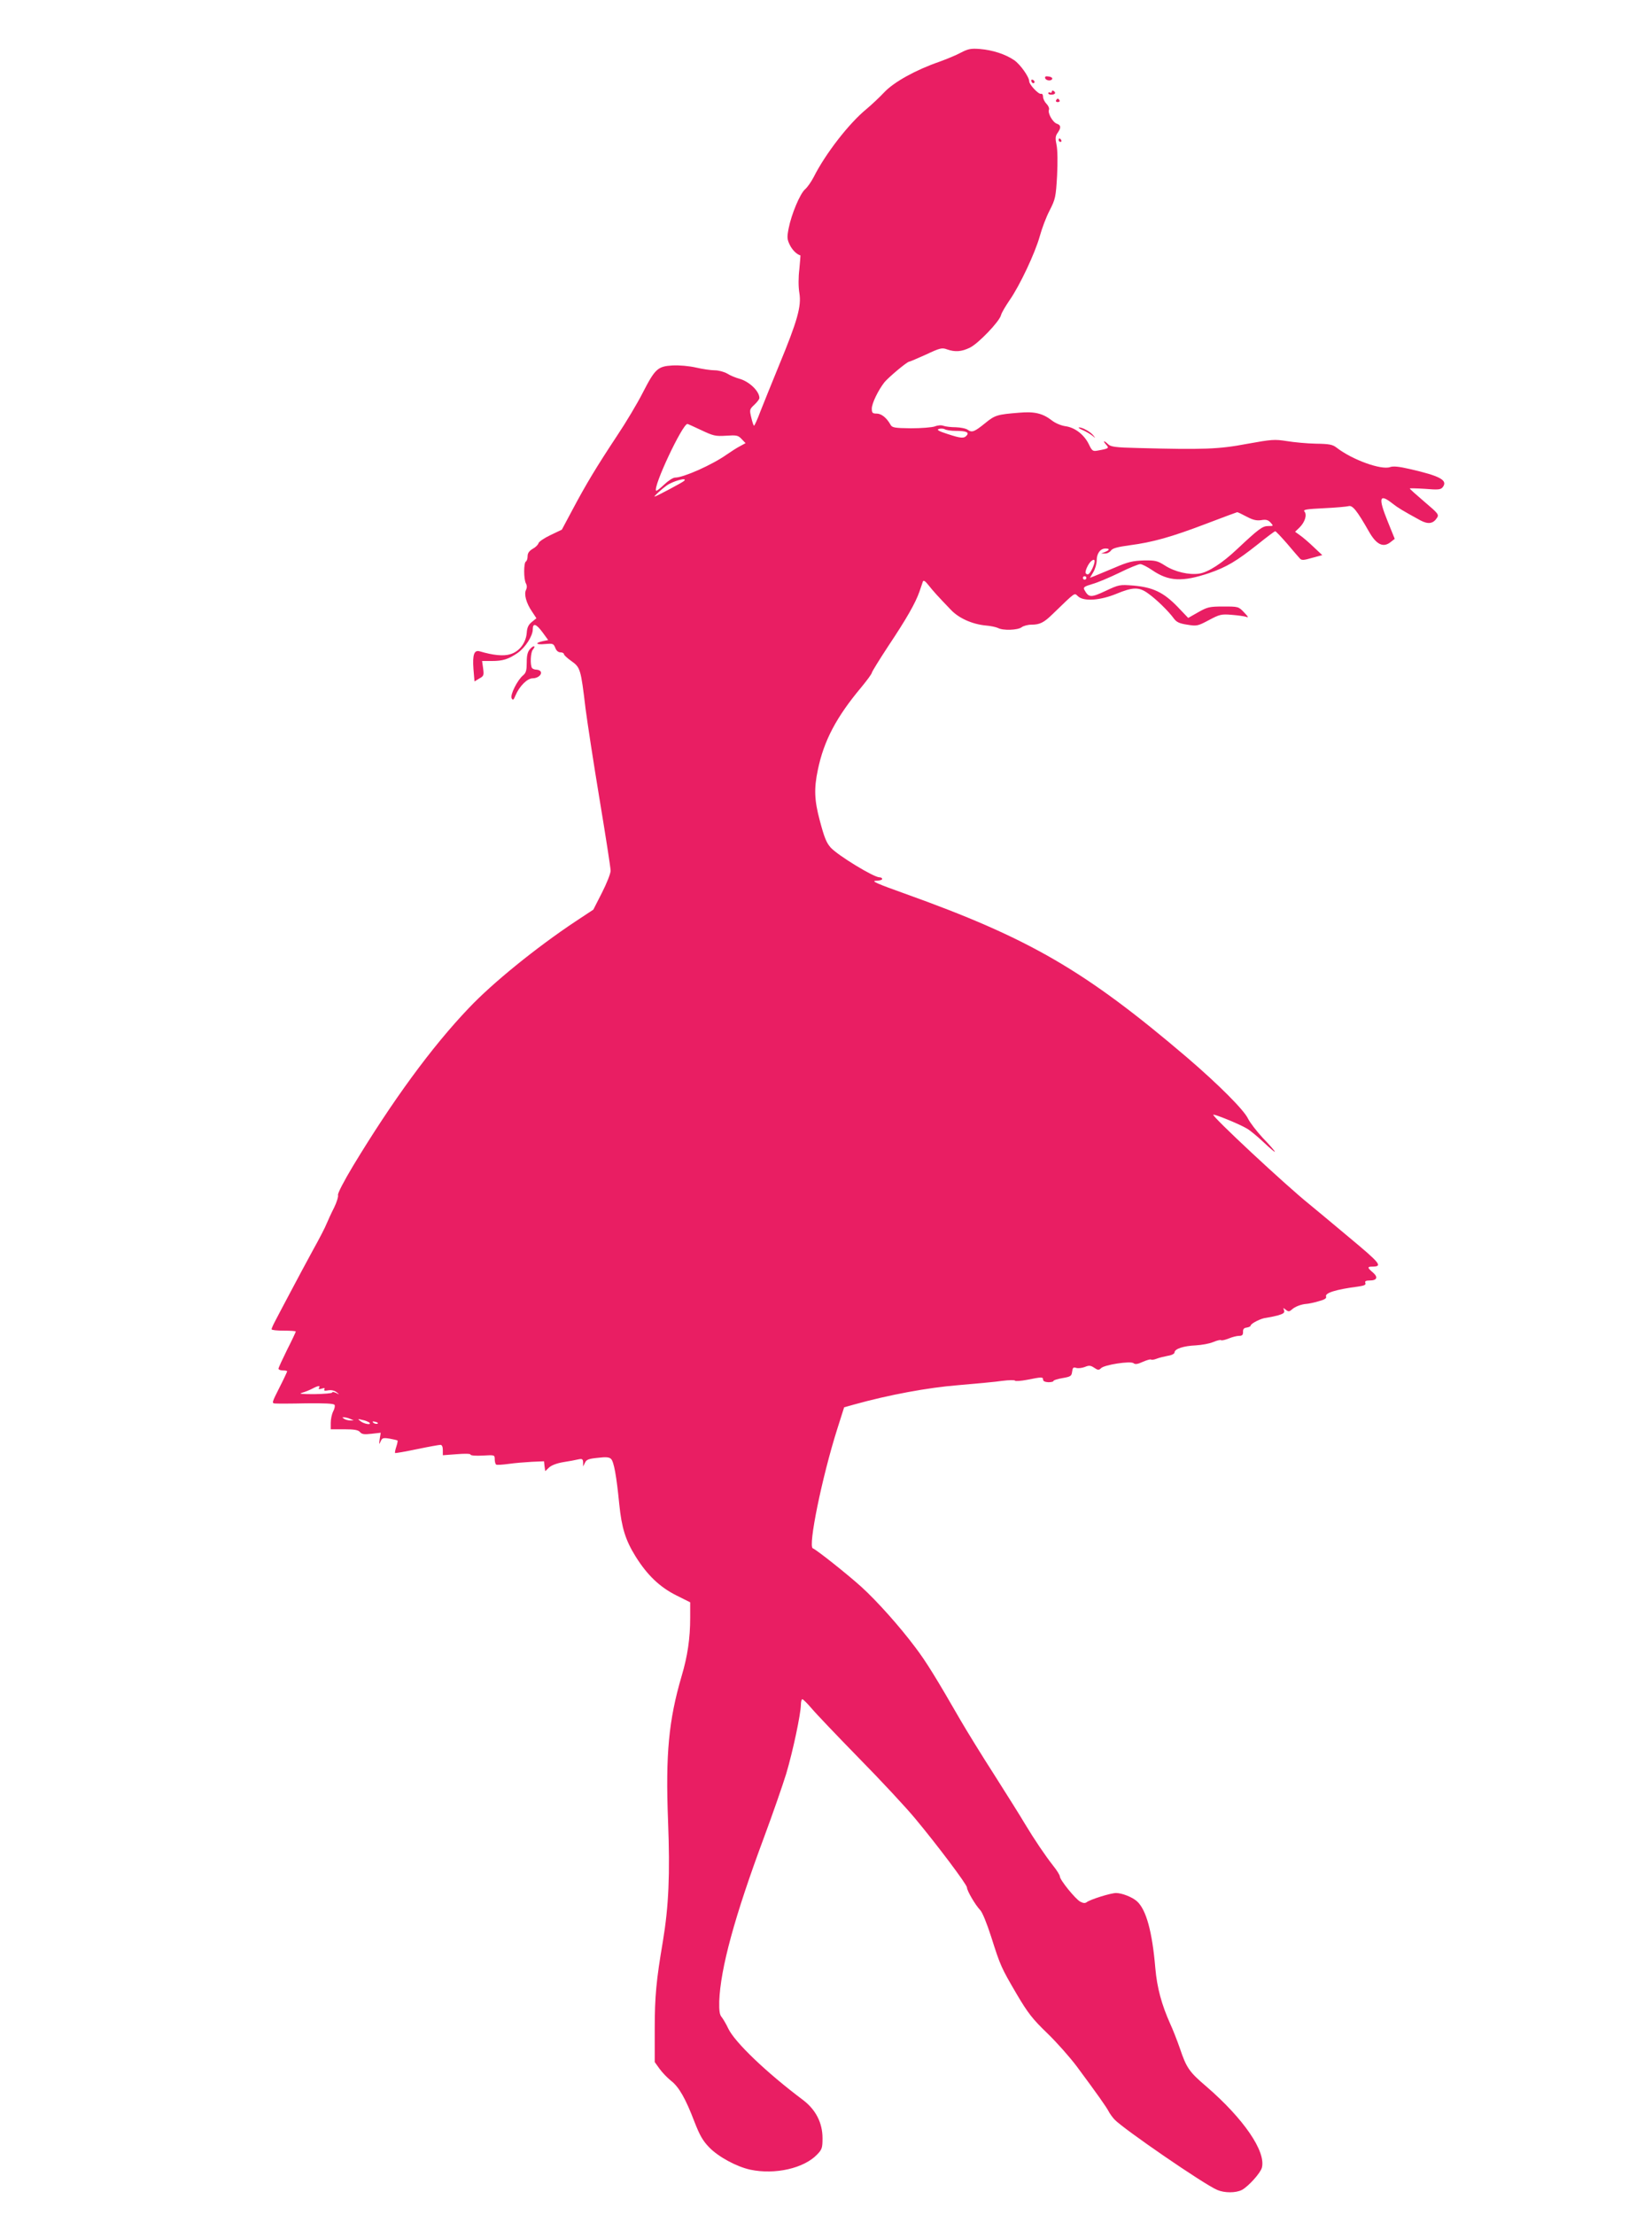 <?xml version="1.0" standalone="no"?>
<!DOCTYPE svg PUBLIC "-//W3C//DTD SVG 20010904//EN"
 "http://www.w3.org/TR/2001/REC-SVG-20010904/DTD/svg10.dtd">
<svg version="1.0" xmlns="http://www.w3.org/2000/svg"
 width="955pt" height="1280pt" viewBox="0 0 955 1280"
 preserveAspectRatio="xMidYMid meet">
<g transform="translate(0,1280) scale(0.1,-0.1)"
fill="#e91e63" stroke="none">
<path d="M5555 12496 c-27 -15 -84 -38 -125 -53 -136 -47 -260 -116 -316 -174
-28 -30 -76 -75 -106 -100 -100 -82 -236 -257 -304 -392 -14 -27 -36 -59 -50
-71 -29 -25 -79 -144 -95 -226 -10 -52 -9 -63 7 -96 15 -30 40 -54 61 -60 1 0
-2 -36 -6 -79 -6 -48 -6 -102 0 -138 13 -77 -12 -163 -117 -417 -42 -102 -90
-222 -108 -267 -17 -46 -34 -83 -37 -83 -3 0 -10 21 -16 47 -11 45 -10 48 18
74 16 15 29 32 29 39 0 39 -58 95 -115 111 -22 6 -54 19 -71 30 -17 10 -50 19
-72 19 -22 0 -71 7 -109 16 -40 9 -96 14 -135 12 -86 -5 -101 -19 -173 -159
-30 -59 -96 -170 -147 -246 -119 -180 -180 -281 -257 -426 l-63 -118 -65 -31
c-36 -17 -67 -38 -70 -47 -2 -9 -17 -24 -34 -33 -20 -12 -29 -25 -29 -42 0
-14 -4 -28 -10 -31 -13 -8 -13 -101 0 -126 7 -13 7 -25 1 -38 -13 -24 1 -77
35 -126 l25 -38 -26 -21 c-20 -16 -28 -32 -30 -64 -5 -58 -43 -108 -96 -123
-38 -12 -99 -6 -176 17 -32 9 -42 -19 -36 -102 l6 -72 28 17 c26 14 27 19 22
58 l-6 43 56 0 c64 0 96 10 150 47 44 31 87 98 87 136 0 39 20 32 57 -18 l32
-44 -30 -6 c-49 -11 -41 -22 11 -17 46 4 50 3 60 -22 6 -16 17 -26 30 -26 11
0 20 -5 20 -10 0 -6 20 -24 44 -41 51 -36 54 -47 81 -274 10 -77 46 -313 81
-524 35 -211 64 -397 64 -413 0 -16 -23 -74 -50 -127 l-50 -98 -103 -68 c-227
-151 -480 -356 -617 -501 -214 -224 -441 -535 -669 -912 -53 -88 -90 -160 -87
-168 3 -8 -7 -41 -22 -72 -16 -31 -35 -73 -43 -92 -7 -19 -43 -89 -80 -155
-36 -66 -96 -178 -134 -250 -38 -71 -77 -146 -87 -165 -10 -19 -18 -38 -18
-42 0 -5 32 -8 70 -8 39 0 70 -2 70 -5 0 -3 -22 -50 -50 -105 -27 -55 -50
-104 -50 -110 0 -5 11 -10 25 -10 14 0 25 -2 25 -5 0 -3 -20 -46 -45 -95 -44
-87 -45 -90 -23 -91 13 -1 93 -1 179 1 104 1 159 -1 163 -9 4 -6 0 -23 -8 -38
-8 -16 -14 -45 -14 -66 l0 -37 78 0 c59 0 81 -4 91 -16 11 -13 24 -15 67 -10
l53 6 -6 -37 c-4 -32 -4 -34 5 -14 9 21 14 23 52 17 23 -4 44 -9 46 -11 2 -2
-1 -18 -7 -36 -6 -18 -9 -34 -7 -36 2 -2 59 8 126 22 67 14 129 25 136 25 9 0
14 -11 14 -30 l0 -30 80 6 c47 4 80 3 80 -2 0 -6 31 -8 70 -6 69 4 70 4 70
-21 0 -14 4 -28 8 -31 5 -3 37 -1 73 4 35 5 96 10 134 12 l70 3 3 -29 4 -28
22 21 c14 13 46 25 82 31 32 5 71 12 87 16 23 5 27 2 28 -18 l0 -23 11 22 c8
18 22 23 74 28 48 6 67 4 77 -7 16 -16 31 -98 47 -261 14 -138 36 -208 95
-303 67 -107 139 -176 235 -224 l80 -40 0 -89 c0 -119 -15 -222 -50 -339 -74
-253 -93 -449 -78 -835 12 -310 4 -492 -30 -697 -38 -224 -47 -317 -47 -506
l0 -191 28 -39 c15 -21 45 -52 66 -69 46 -35 85 -104 136 -238 30 -77 48 -109
85 -147 53 -55 159 -112 238 -129 143 -30 311 8 387 89 27 28 30 38 30 93 0
89 -39 165 -113 221 -213 160 -392 332 -431 411 -13 28 -31 58 -39 68 -12 13
-15 37 -14 91 7 190 88 489 260 951 49 132 106 296 127 364 39 131 84 344 85
399 0 17 4 32 8 32 5 0 29 -24 53 -52 24 -29 148 -159 274 -288 127 -129 274
-287 326 -350 126 -151 299 -381 299 -398 0 -19 49 -102 76 -130 13 -13 39
-77 64 -155 54 -170 58 -178 148 -332 65 -110 92 -144 176 -225 54 -52 130
-138 170 -191 121 -163 170 -233 184 -259 7 -14 23 -36 35 -49 51 -54 519
-376 594 -407 42 -18 107 -18 142 0 37 19 109 99 116 129 24 94 -106 283 -320
468 -100 85 -116 108 -154 221 -16 46 -41 110 -56 142 -50 112 -76 208 -86
321 -18 213 -53 339 -106 387 -26 24 -87 48 -121 48 -31 0 -149 -37 -170 -53
-9 -7 -20 -6 -37 3 -28 15 -118 126 -118 146 0 7 -17 35 -38 61 -45 57 -110
153 -164 243 -21 36 -100 162 -175 280 -76 118 -163 260 -195 315 -143 248
-200 341 -263 424 -92 123 -222 268 -312 350 -82 74 -261 216 -281 223 -29 10
53 411 141 689 l40 126 57 16 c201 56 427 98 603 112 102 9 217 19 255 25 39
5 71 5 73 1 1 -4 33 -2 70 5 85 17 92 17 92 1 0 -9 12 -14 30 -15 17 0 30 3
30 7 0 5 24 12 53 17 47 8 52 12 55 37 3 23 7 27 23 22 11 -4 34 -1 50 5 24
10 33 10 54 -4 22 -15 28 -15 40 -3 19 20 171 43 188 29 9 -8 24 -6 54 8 23
10 44 16 47 13 3 -3 18 -1 33 5 15 6 45 13 66 17 21 3 37 12 37 19 0 21 53 38
123 41 34 2 79 10 100 19 21 9 42 14 46 11 5 -3 25 2 45 10 19 8 46 15 59 15
18 0 23 5 23 22 -1 17 5 24 22 26 12 2 22 7 22 11 0 12 61 43 89 45 14 2 45 8
68 14 34 10 41 16 36 30 -6 15 -5 15 10 3 15 -12 20 -12 35 1 18 17 55 31 87
33 11 1 42 7 68 15 34 9 47 17 43 27 -8 21 56 41 186 58 35 5 46 10 41 21 -4
10 3 14 25 14 43 0 50 19 19 46 -33 28 -34 34 -4 34 62 1 49 17 -136 171 -101
85 -204 170 -227 189 -137 110 -565 509 -556 518 6 5 156 -56 196 -81 19 -11
63 -48 98 -81 34 -32 62 -56 62 -52 0 4 -31 40 -69 79 -37 40 -76 91 -86 112
-24 51 -170 197 -353 354 -589 502 -911 689 -1632 947 -157 56 -196 73 -167
74 20 0 37 5 37 10 0 6 -7 10 -16 10 -33 0 -238 125 -281 171 -25 28 -37 56
-64 158 -31 116 -34 183 -11 292 35 169 107 305 251 477 33 40 61 78 61 84 0
5 43 75 95 154 108 162 157 249 180 314 8 25 18 51 20 59 4 10 14 3 33 -21 27
-34 50 -60 129 -142 46 -49 125 -84 204 -91 26 -2 57 -9 68 -14 29 -16 114
-13 137 4 10 8 36 15 57 15 48 0 72 12 122 61 138 133 124 123 147 103 33 -31
128 -24 221 14 96 40 132 41 185 2 48 -34 118 -103 147 -143 16 -22 32 -30 78
-37 56 -9 61 -8 125 26 62 33 72 36 132 31 36 -3 74 -8 85 -12 15 -6 11 1 -13
26 -32 34 -34 34 -120 34 -80 0 -92 -3 -145 -33 l-58 -33 -63 66 c-80 82 -141
111 -253 121 -80 6 -83 6 -162 -31 -85 -40 -97 -39 -122 6 -8 15 -1 20 46 34
30 8 100 38 156 65 56 28 111 50 121 50 10 0 41 -16 69 -35 95 -65 174 -69
329 -17 101 35 157 68 282 167 51 41 96 75 100 75 4 0 35 -33 69 -72 34 -40
67 -79 74 -86 10 -11 22 -10 70 4 l59 16 -50 47 c-27 26 -62 56 -78 67 l-29
21 26 25 c31 31 44 73 28 92 -9 11 11 14 111 19 68 3 133 9 144 12 23 7 49
-26 118 -147 43 -76 83 -95 126 -60 l23 18 -42 104 c-54 134 -47 160 28 101
33 -26 58 -41 162 -98 45 -24 74 -20 96 14 13 19 7 26 -72 93 -47 40 -85 74
-85 77 0 2 40 1 88 -2 73 -6 90 -5 101 8 34 41 -11 66 -191 107 -60 14 -94 17
-111 11 -51 -19 -220 42 -310 112 -23 18 -42 22 -120 23 -50 1 -126 8 -168 15
-71 11 -86 10 -230 -16 -163 -31 -252 -34 -630 -24 -131 3 -158 7 -173 22 -24
23 -33 22 -12 -2 19 -21 18 -23 -49 -35 -27 -5 -32 -2 -50 36 -27 56 -81 98
-136 105 -26 4 -59 18 -79 34 -52 40 -99 52 -188 44 -126 -10 -140 -14 -195
-59 -64 -52 -78 -57 -102 -40 -10 8 -42 14 -69 15 -28 0 -60 4 -71 8 -12 5
-33 4 -50 -3 -17 -6 -78 -11 -139 -11 -96 1 -109 4 -118 21 -22 39 -52 64 -80
64 -24 0 -28 4 -28 29 0 30 37 106 73 152 24 29 131 119 143 119 4 0 48 19 97
41 81 38 93 41 122 30 46 -16 83 -14 132 10 48 23 171 151 180 188 3 13 26 52
50 87 59 85 147 272 174 369 12 44 37 111 57 149 33 65 36 77 43 200 4 79 3
150 -3 178 -8 39 -7 52 6 70 21 30 20 45 -4 53 -24 8 -54 61 -46 81 3 8 -3 23
-14 34 -11 11 -20 29 -20 41 0 12 -5 19 -12 17 -13 -5 -68 53 -68 72 0 25 -52
99 -88 123 -50 34 -124 58 -197 64 -51 4 -68 1 -110 -21z m-1501 -2182 c70
-33 82 -36 144 -32 61 4 69 2 89 -19 l23 -24 -31 -17 c-18 -9 -52 -31 -78 -49
-85 -60 -250 -133 -298 -133 -12 0 -40 -18 -63 -40 -24 -23 -45 -39 -47 -36
-20 20 152 386 181 386 2 0 38 -16 80 -36z m1470 -4 c60 0 80 -8 65 -26 -16
-19 -33 -18 -112 8 -50 16 -64 24 -50 29 10 3 26 3 35 -2 9 -5 37 -9 62 -9z
m-1569 -289 c-9 -9 -163 -91 -171 -91 -7 0 44 46 71 65 40 27 122 48 100 26z
m3252 -207 c36 -19 57 -24 84 -20 28 5 40 1 54 -14 18 -20 17 -20 -13 -20 -34
0 -55 -16 -182 -135 -85 -80 -165 -132 -217 -140 -59 -9 -142 10 -199 47 -44
28 -56 30 -123 29 -62 -2 -90 -8 -168 -42 -52 -22 -105 -44 -118 -49 l-24 -9
19 32 c11 18 20 49 20 69 0 40 21 68 51 68 26 0 24 -9 -3 -20 l-23 -9 22 0
c12 -1 28 7 35 17 10 14 38 21 110 31 130 17 239 47 443 125 94 36 173 65 177
66 4 0 29 -12 55 -26z m-892 -299 c-17 -34 -26 -41 -38 -29 -8 8 13 56 32 72
23 18 25 -1 6 -43z m-35 -55 c0 -5 -4 -10 -10 -10 -5 0 -10 5 -10 10 0 6 5 10
10 10 6 0 10 -4 10 -10z m-4436 -4681 c-4 -8 1 -9 16 -4 16 5 20 4 15 -4 -4
-8 2 -10 23 -6 18 3 36 -1 48 -11 18 -14 18 -15 -3 -4 -13 6 -23 7 -23 2 0 -4
-46 -8 -102 -9 -75 0 -94 2 -72 8 18 5 45 16 60 24 34 18 48 19 38 4z m181
-179 l20 -9 -20 0 c-11 0 -27 4 -35 9 -13 9 -13 10 0 9 8 0 24 -4 35 -9z m110
-21 c16 -16 -29 -9 -50 7 -19 15 -19 15 10 8 17 -3 34 -11 40 -15z m46 -7 c-7
-2 -18 1 -23 6 -8 8 -4 9 13 5 13 -4 18 -8 10 -11z"/>
<path d="M6042 12348 c5 -15 37 -18 41 -3 1 6 -9 12 -22 13 -16 3 -22 -1 -19
-10z"/>
<path d="M5962 12331 c2 -7 7 -12 11 -12 12 1 9 15 -3 20 -7 2 -11 -2 -8 -8z"/>
<path d="M6080 12270 c0 -6 -4 -8 -10 -5 -5 3 -10 2 -10 -4 0 -5 9 -9 20 -8
21 1 26 12 10 22 -5 3 -10 1 -10 -5z"/>
<path d="M6105 12220 c-3 -5 1 -10 10 -10 9 0 13 5 10 10 -3 6 -8 10 -10 10
-2 0 -7 -4 -10 -10z"/>
<path d="M6120 11990 c0 -5 5 -10 11 -10 5 0 7 5 4 10 -3 6 -8 10 -11 10 -2 0
-4 -4 -4 -10z"/>
<path d="M6260 10314 c19 -8 43 -23 55 -32 19 -16 19 -16 6 1 -16 21 -63 47
-83 47 -7 -1 3 -8 22 -16z"/>
<path d="M3064 9049 c-14 -16 -19 -36 -19 -78 0 -44 -4 -59 -20 -73 -33 -26
-78 -115 -67 -134 7 -13 11 -10 22 17 23 54 68 99 100 99 30 0 56 23 45 40 -3
5 -15 10 -25 10 -10 0 -22 5 -25 10 -11 18 -8 90 5 105 20 24 5 28 -16 4z"/>
</g>
</svg>
